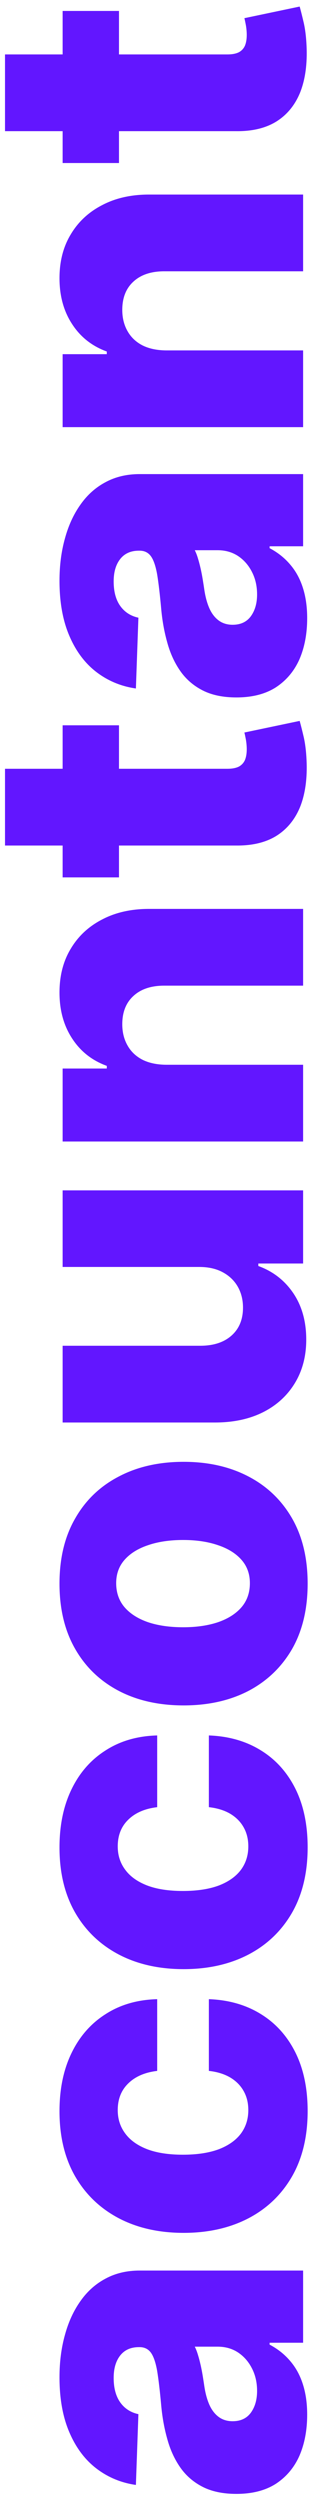 <?xml version="1.0" encoding="UTF-8"?> <svg xmlns="http://www.w3.org/2000/svg" width="45" height="362" viewBox="0 0 45 362" fill="none"> <path d="M44.591 349.636C44.591 351.864 44.22 353.841 43.477 355.568C42.72 357.28 41.583 358.636 40.068 359.636C38.538 360.621 36.621 361.114 34.318 361.114C32.379 361.114 30.742 360.773 29.409 360.091C28.076 359.409 26.992 358.47 26.159 357.273C25.326 356.076 24.697 354.697 24.273 353.136C23.833 351.576 23.538 349.909 23.386 348.136C23.204 346.152 23.015 344.553 22.818 343.341C22.606 342.129 22.311 341.25 21.932 340.705C21.538 340.144 20.985 339.864 20.273 339.864L20.159 339.864C18.992 339.864 18.091 340.265 17.454 341.068C16.818 341.871 16.5 342.955 16.5 344.318C16.5 345.788 16.818 346.97 17.454 347.864C18.091 348.758 18.97 349.326 20.091 349.568L19.727 359.818C17.606 359.515 15.712 358.735 14.046 357.477C12.364 356.205 11.046 354.462 10.091 352.25C9.121 350.023 8.636 347.348 8.636 344.227C8.636 342 8.902 339.947 9.432 338.068C9.947 336.189 10.704 334.553 11.704 333.159C12.689 331.765 13.902 330.689 15.341 329.932C16.78 329.159 18.424 328.773 20.273 328.773L44 328.773L44 339.227L39.136 339.227L39.136 339.5C40.318 340.121 41.318 340.917 42.136 341.886C42.955 342.841 43.568 343.97 43.977 345.273C44.386 346.561 44.591 348.015 44.591 349.636ZM37.318 346.205C37.318 345.008 37.076 343.932 36.591 342.977C36.106 342.008 35.439 341.235 34.591 340.659C33.727 340.083 32.727 339.795 31.591 339.795L28.273 339.795C28.439 340.114 28.591 340.5 28.727 340.955C28.864 341.394 28.992 341.879 29.114 342.409C29.235 342.939 29.341 343.485 29.432 344.045C29.523 344.606 29.606 345.144 29.682 345.659C29.849 346.705 30.106 347.598 30.454 348.341C30.803 349.068 31.258 349.629 31.818 350.023C32.364 350.402 33.015 350.591 33.773 350.591C34.924 350.591 35.803 350.182 36.409 349.364C37.015 348.53 37.318 347.477 37.318 346.205ZM44.659 305.682C44.659 309.364 43.901 312.523 42.386 315.159C40.871 317.78 38.765 319.795 36.068 321.205C33.356 322.614 30.22 323.318 26.659 323.318C23.083 323.318 19.947 322.614 17.25 321.205C14.538 319.78 12.424 317.758 10.909 315.136C9.394 312.5 8.636 309.356 8.636 305.705C8.636 302.477 9.22 299.667 10.386 297.273C11.553 294.864 13.204 292.985 15.341 291.636C17.462 290.273 19.954 289.553 22.818 289.477L22.818 299.864C21.03 300.076 19.629 300.682 18.614 301.682C17.599 302.667 17.091 303.955 17.091 305.545C17.091 306.833 17.454 307.962 18.182 308.932C18.894 309.902 19.954 310.659 21.364 311.205C22.758 311.735 24.485 312 26.546 312C28.606 312 30.349 311.735 31.773 311.205C33.182 310.659 34.25 309.902 34.977 308.932C35.689 307.962 36.045 306.833 36.045 305.545C36.045 304.515 35.826 303.606 35.386 302.818C34.947 302.015 34.303 301.356 33.455 300.841C32.591 300.326 31.546 300 30.318 299.864L30.318 289.477C33.197 289.583 35.712 290.303 37.864 291.636C40.015 292.955 41.689 294.811 42.886 297.205C44.068 299.583 44.659 302.409 44.659 305.682ZM44.659 267.494C44.659 271.176 43.901 274.335 42.386 276.972C40.871 279.593 38.765 281.608 36.068 283.017C33.356 284.426 30.22 285.131 26.659 285.131C23.083 285.131 19.947 284.426 17.25 283.017C14.538 281.593 12.424 279.57 10.909 276.949C9.394 274.312 8.636 271.169 8.636 267.517C8.636 264.29 9.22 261.479 10.386 259.085C11.553 256.676 13.204 254.797 15.341 253.449C17.462 252.085 19.954 251.366 22.818 251.29L22.818 261.676C21.03 261.888 19.629 262.494 18.614 263.494C17.599 264.479 17.091 265.767 17.091 267.358C17.091 268.646 17.454 269.775 18.182 270.744C18.894 271.714 19.954 272.472 21.364 273.017C22.758 273.547 24.485 273.812 26.546 273.812C28.606 273.812 30.349 273.547 31.773 273.017C33.182 272.472 34.25 271.714 34.977 270.744C35.689 269.775 36.045 268.646 36.045 267.358C36.045 266.328 35.826 265.419 35.386 264.631C34.947 263.828 34.303 263.169 33.455 262.653C32.591 262.138 31.545 261.812 30.318 261.676L30.318 251.29C33.197 251.396 35.712 252.116 37.864 253.449C40.015 254.767 41.689 256.623 42.886 259.017C44.068 261.396 44.659 264.222 44.659 267.494ZM44.659 229.307C44.659 232.973 43.909 236.125 42.409 238.761C40.894 241.383 38.788 243.405 36.091 244.83C33.379 246.239 30.235 246.943 26.659 246.943C23.068 246.943 19.924 246.239 17.227 244.83C14.515 243.405 12.409 241.383 10.909 238.761C9.394 236.125 8.636 232.973 8.636 229.307C8.636 225.64 9.394 222.496 10.909 219.875C12.409 217.239 14.515 215.216 17.227 213.807C19.924 212.383 23.068 211.67 26.659 211.67C30.235 211.67 33.379 212.383 36.091 213.807C38.788 215.216 40.894 217.239 42.409 219.875C43.909 222.496 44.659 225.64 44.659 229.307ZM36.273 229.239C36.273 227.905 35.864 226.777 35.045 225.852C34.227 224.928 33.091 224.223 31.636 223.739C30.182 223.239 28.5 222.989 26.591 222.989C24.651 222.989 22.954 223.239 21.5 223.739C20.045 224.223 18.909 224.928 18.091 225.852C17.273 226.777 16.864 227.905 16.864 229.239C16.864 230.617 17.273 231.784 18.091 232.739C18.909 233.678 20.045 234.398 21.5 234.898C22.954 235.383 24.651 235.625 26.591 235.625C28.5 235.625 30.182 235.383 31.636 234.898C33.091 234.398 34.227 233.678 35.045 232.739C35.864 231.784 36.273 230.617 36.273 229.239ZM28.932 183.455L9.091 183.455L9.091 172.364L44 172.364L44 182.955L37.5 182.955L37.5 183.318C39.636 184.091 41.333 185.409 42.591 187.273C43.833 189.121 44.455 191.356 44.455 193.977C44.455 196.356 43.909 198.447 42.818 200.25C41.727 202.053 40.205 203.455 38.25 204.455C36.28 205.455 33.977 205.962 31.341 205.977L9.091 205.977L9.091 194.864L29.159 194.864C31.053 194.848 32.545 194.348 33.636 193.364C34.727 192.379 35.273 191.038 35.273 189.341C35.273 188.235 35.03 187.242 34.545 186.364C34.045 185.47 33.326 184.765 32.386 184.25C31.432 183.72 30.28 183.455 28.932 183.455ZM24.091 154.176L44 154.176L44 165.29L9.091 165.29L9.091 154.722L15.5 154.722L15.5 154.335C13.364 153.562 11.689 152.244 10.477 150.381C9.25 148.517 8.636 146.297 8.636 143.722C8.636 141.267 9.189 139.138 10.295 137.335C11.386 135.517 12.917 134.108 14.886 133.108C16.841 132.093 19.129 131.593 21.75 131.608L44 131.608L44 142.722L23.932 142.722C21.992 142.706 20.477 143.199 19.386 144.199C18.295 145.184 17.75 146.555 17.75 148.312C17.75 149.479 18.008 150.509 18.523 151.403C19.023 152.282 19.742 152.964 20.682 153.449C21.621 153.919 22.758 154.161 24.091 154.176ZM9.091 105.023L17.273 105.023L17.273 127.045L9.091 127.045L9.091 105.023ZM0.727 122.432L0.727 111.318L33.023 111.318C33.705 111.318 34.258 111.212 34.682 111C35.091 110.773 35.386 110.447 35.568 110.023C35.735 109.598 35.818 109.091 35.818 108.5C35.818 108.076 35.78 107.629 35.705 107.159C35.614 106.674 35.538 106.311 35.477 106.068L43.5 104.386C43.651 104.917 43.841 105.667 44.068 106.636C44.295 107.591 44.439 108.735 44.5 110.068C44.621 112.674 44.318 114.909 43.591 116.773C42.849 118.621 41.697 120.038 40.136 121.023C38.576 121.992 36.614 122.462 34.25 122.432L0.727 122.432ZM44.591 89.511C44.591 91.739 44.22 93.716 43.477 95.443C42.72 97.155 41.583 98.511 40.068 99.511C38.538 100.496 36.621 100.989 34.318 100.989C32.379 100.989 30.742 100.648 29.409 99.966C28.076 99.284 26.992 98.345 26.159 97.148C25.326 95.951 24.697 94.572 24.273 93.011C23.833 91.451 23.538 89.784 23.386 88.011C23.204 86.026 23.015 84.428 22.818 83.216C22.606 82.004 22.311 81.125 21.932 80.579C21.538 80.019 20.985 79.739 20.273 79.739L20.159 79.739C18.992 79.739 18.091 80.14 17.454 80.943C16.818 81.746 16.5 82.829 16.5 84.193C16.5 85.663 16.818 86.845 17.454 87.739C18.091 88.633 18.97 89.201 20.091 89.443L19.727 99.693C17.606 99.39 15.712 98.61 14.045 97.352C12.364 96.079 11.045 94.337 10.091 92.125C9.121 89.898 8.636 87.224 8.636 84.102C8.636 81.875 8.902 79.822 9.432 77.943C9.947 76.064 10.704 74.428 11.704 73.034C12.689 71.64 13.902 70.564 15.341 69.807C16.78 69.034 18.424 68.648 20.273 68.648L44 68.648L44 79.102L39.136 79.102L39.136 79.375C40.318 79.996 41.318 80.792 42.136 81.761C42.955 82.716 43.568 83.845 43.977 85.148C44.386 86.436 44.591 87.89 44.591 89.511ZM37.318 86.079C37.318 84.883 37.076 83.807 36.591 82.852C36.106 81.883 35.439 81.11 34.591 80.534C33.727 79.958 32.727 79.671 31.591 79.671L28.273 79.671C28.439 79.989 28.591 80.375 28.727 80.829C28.864 81.269 28.992 81.754 29.114 82.284C29.235 82.814 29.341 83.36 29.432 83.921C29.523 84.481 29.606 85.019 29.682 85.534C29.849 86.579 30.106 87.474 30.454 88.216C30.803 88.943 31.258 89.504 31.818 89.898C32.364 90.276 33.015 90.466 33.773 90.466C34.924 90.466 35.803 90.057 36.409 89.239C37.015 88.405 37.318 87.352 37.318 86.079ZM24.091 50.739L44 50.739L44 61.852L9.091 61.852L9.091 51.284L15.5 51.284L15.5 50.898C13.364 50.125 11.689 48.807 10.477 46.943C9.25 45.08 8.636 42.86 8.636 40.284C8.636 37.83 9.189 35.701 10.295 33.898C11.386 32.08 12.917 30.671 14.886 29.671C16.841 28.655 19.129 28.155 21.75 28.171L44 28.17L44 39.284L23.932 39.284C21.992 39.269 20.477 39.761 19.386 40.761C18.295 41.746 17.75 43.117 17.75 44.875C17.75 46.042 18.008 47.072 18.523 47.966C19.023 48.845 19.742 49.526 20.682 50.011C21.621 50.481 22.758 50.724 24.091 50.739ZM9.091 1.585L17.273 1.585L17.273 23.608L9.091 23.608L9.091 1.585ZM0.727 18.994L0.727 7.881L33.023 7.881C33.705 7.881 34.258 7.775 34.682 7.562C35.091 7.335 35.386 7.009 35.568 6.585C35.735 6.161 35.818 5.653 35.818 5.062C35.818 4.638 35.78 4.191 35.705 3.722C35.614 3.237 35.538 2.873 35.477 2.631L43.5 0.949C43.651 1.479 43.841 2.229 44.068 3.199C44.295 4.153 44.439 5.297 44.5 6.631C44.621 9.237 44.318 11.472 43.591 13.335C42.849 15.184 41.697 16.6 40.136 17.585C38.576 18.555 36.614 19.025 34.25 18.994L0.727 18.994Z" fill="#6216FF"></path> </svg> 